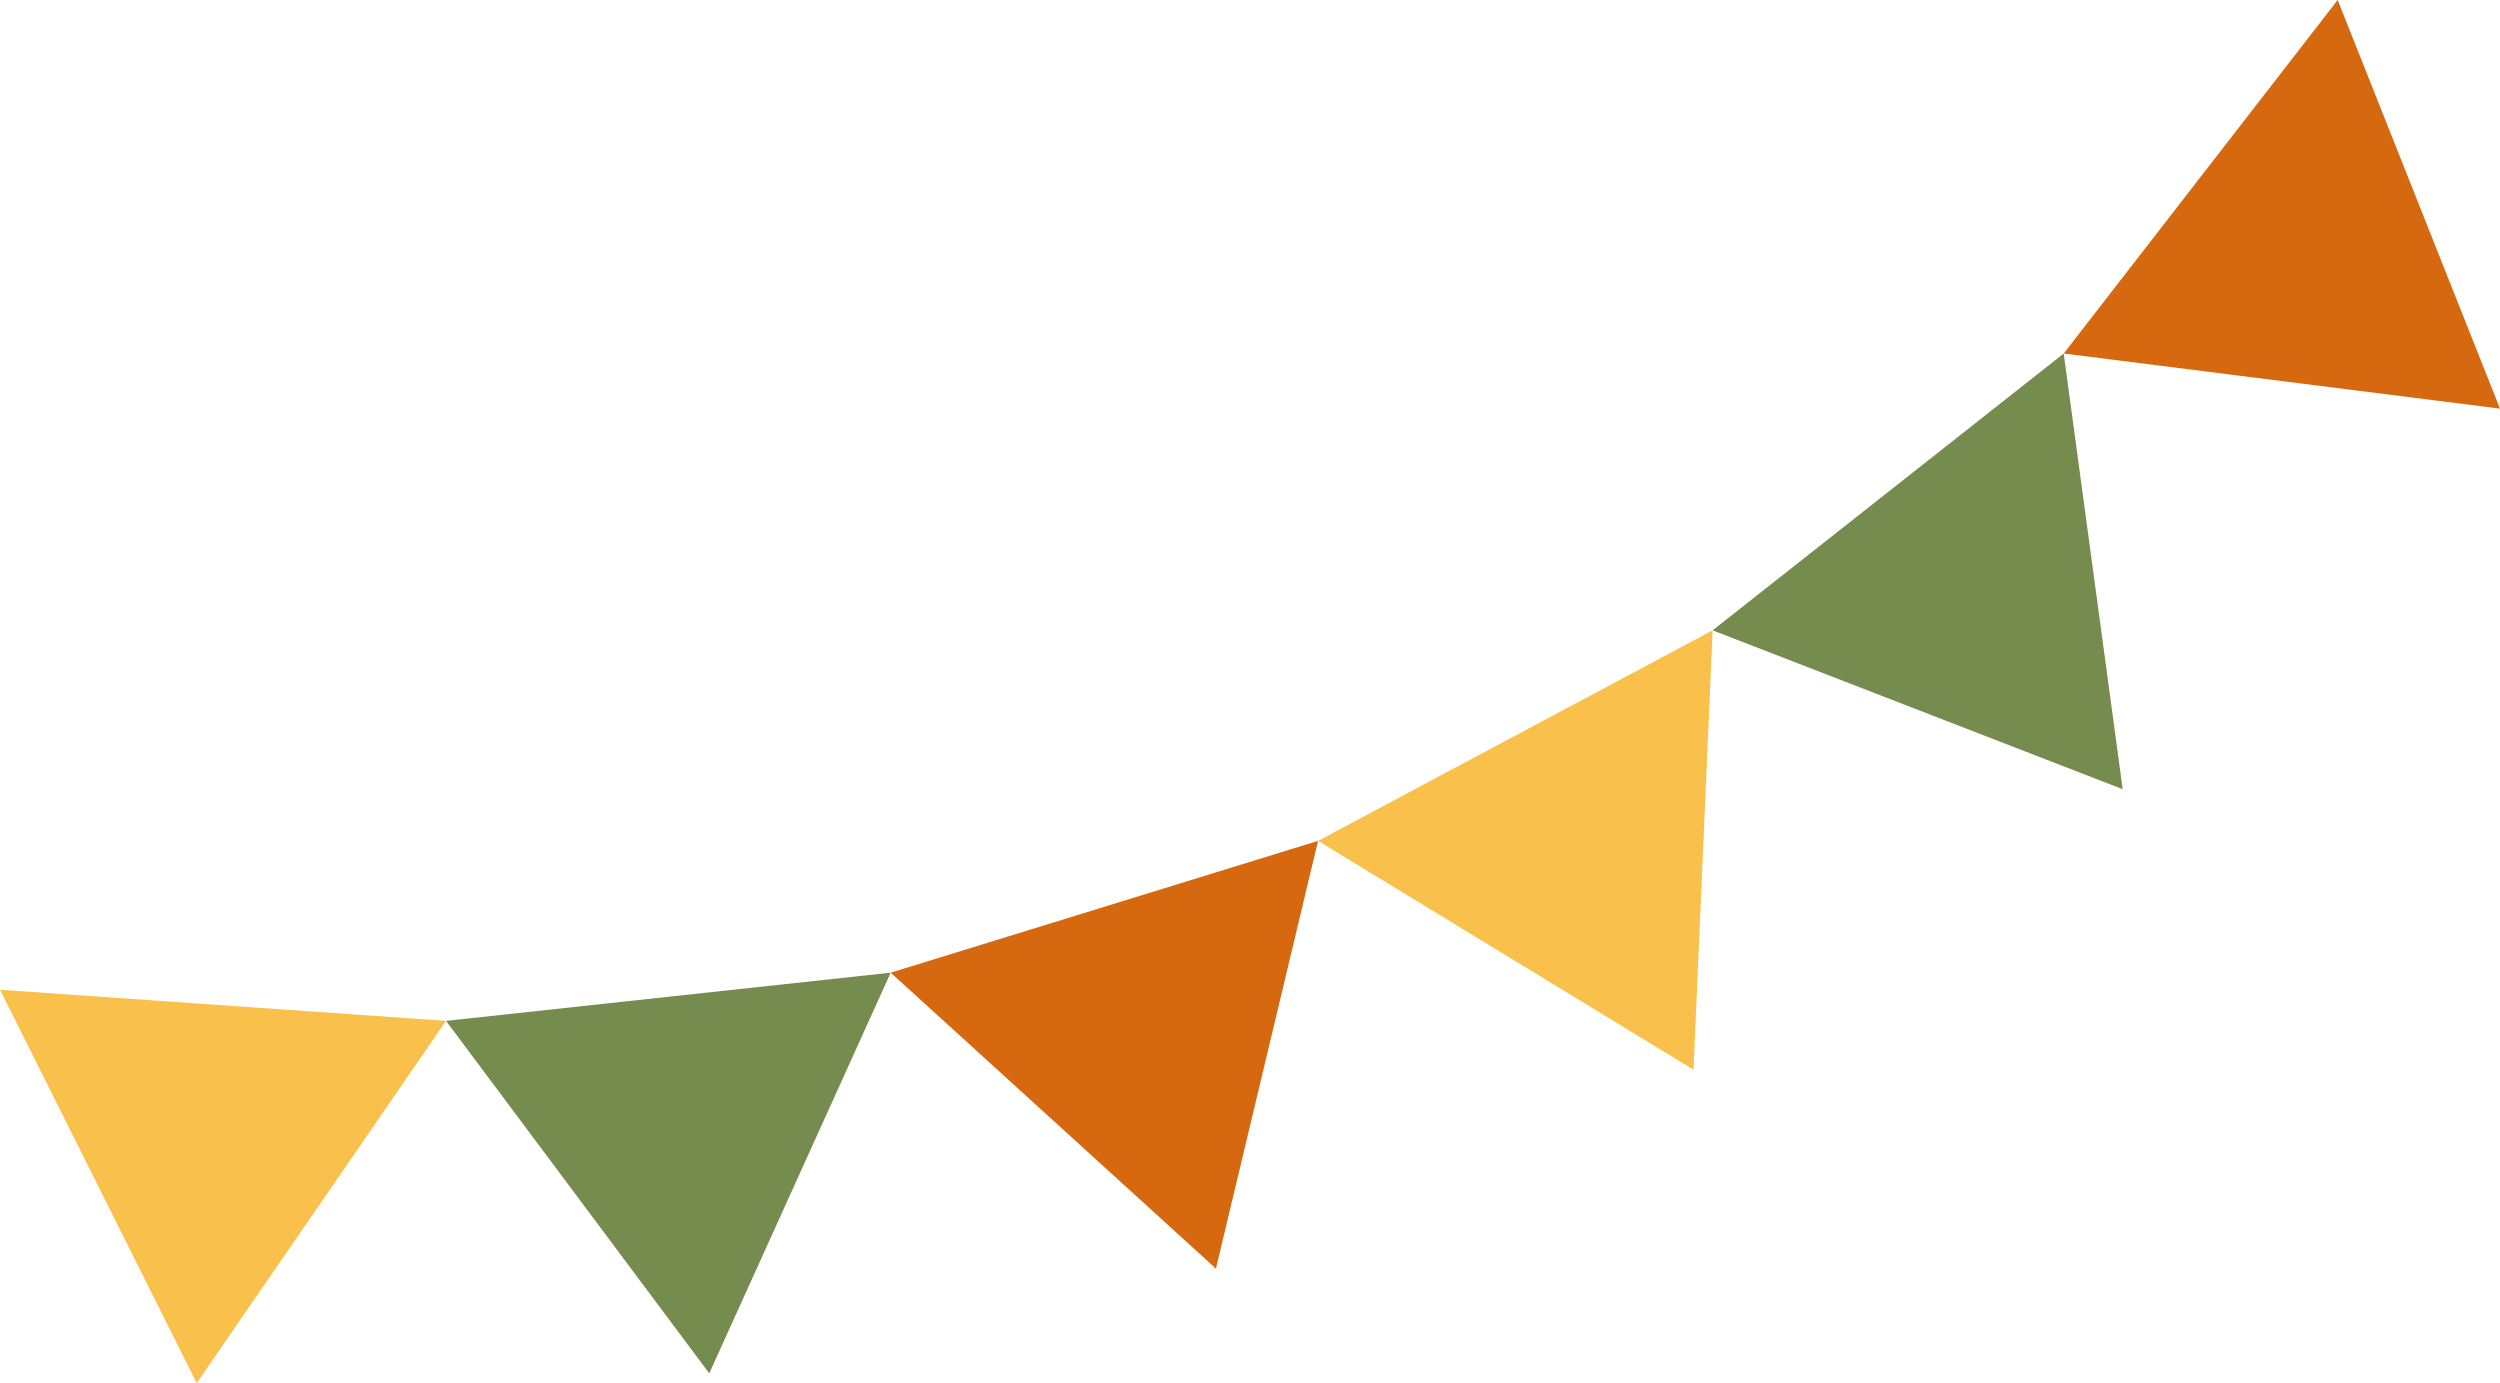 <svg id="happyeating_element_01" xmlns="http://www.w3.org/2000/svg" width="297.731" height="164.72" viewBox="0 0 297.731 164.72">
  <g id="グループ_206" data-name="グループ 206">
    <path id="パス_583" data-name="パス 583" d="M43.79,57.037,82.523,92.282,94.684,41.34Z" transform="translate(62.285 58.8)" fill="#d6690f"/>
    <path id="パス_584" data-name="パス 584" d="M21.93,53.561,53.275,95.54,74.883,47.82Z" transform="translate(31.192 68.017)" fill="#758c4e"/>
    <path id="パス_585" data-name="パス 585" d="M0,48.66,23.424,95.508l29.7-43.142Z" transform="translate(0 69.211)" fill="#f9c14b"/>
    <path id="パス_586" data-name="パス 586" d="M111.794,30.99l-2.277,52.323L64.8,56.061Z" transform="translate(92.168 44.079)" fill="#f9c14b"/>
    <path id="パス_587" data-name="パス 587" d="M126.01,17.38l7.025,51.887L84.2,50.348Z" transform="translate(119.762 24.72)" fill="#758c4e"/>
    <path id="パス_588" data-name="パス 588" d="M134.089,0l19.33,48.665L101.46,42.1Z" transform="translate(144.311)" fill="#d6690f"/>
  </g>
</svg>
